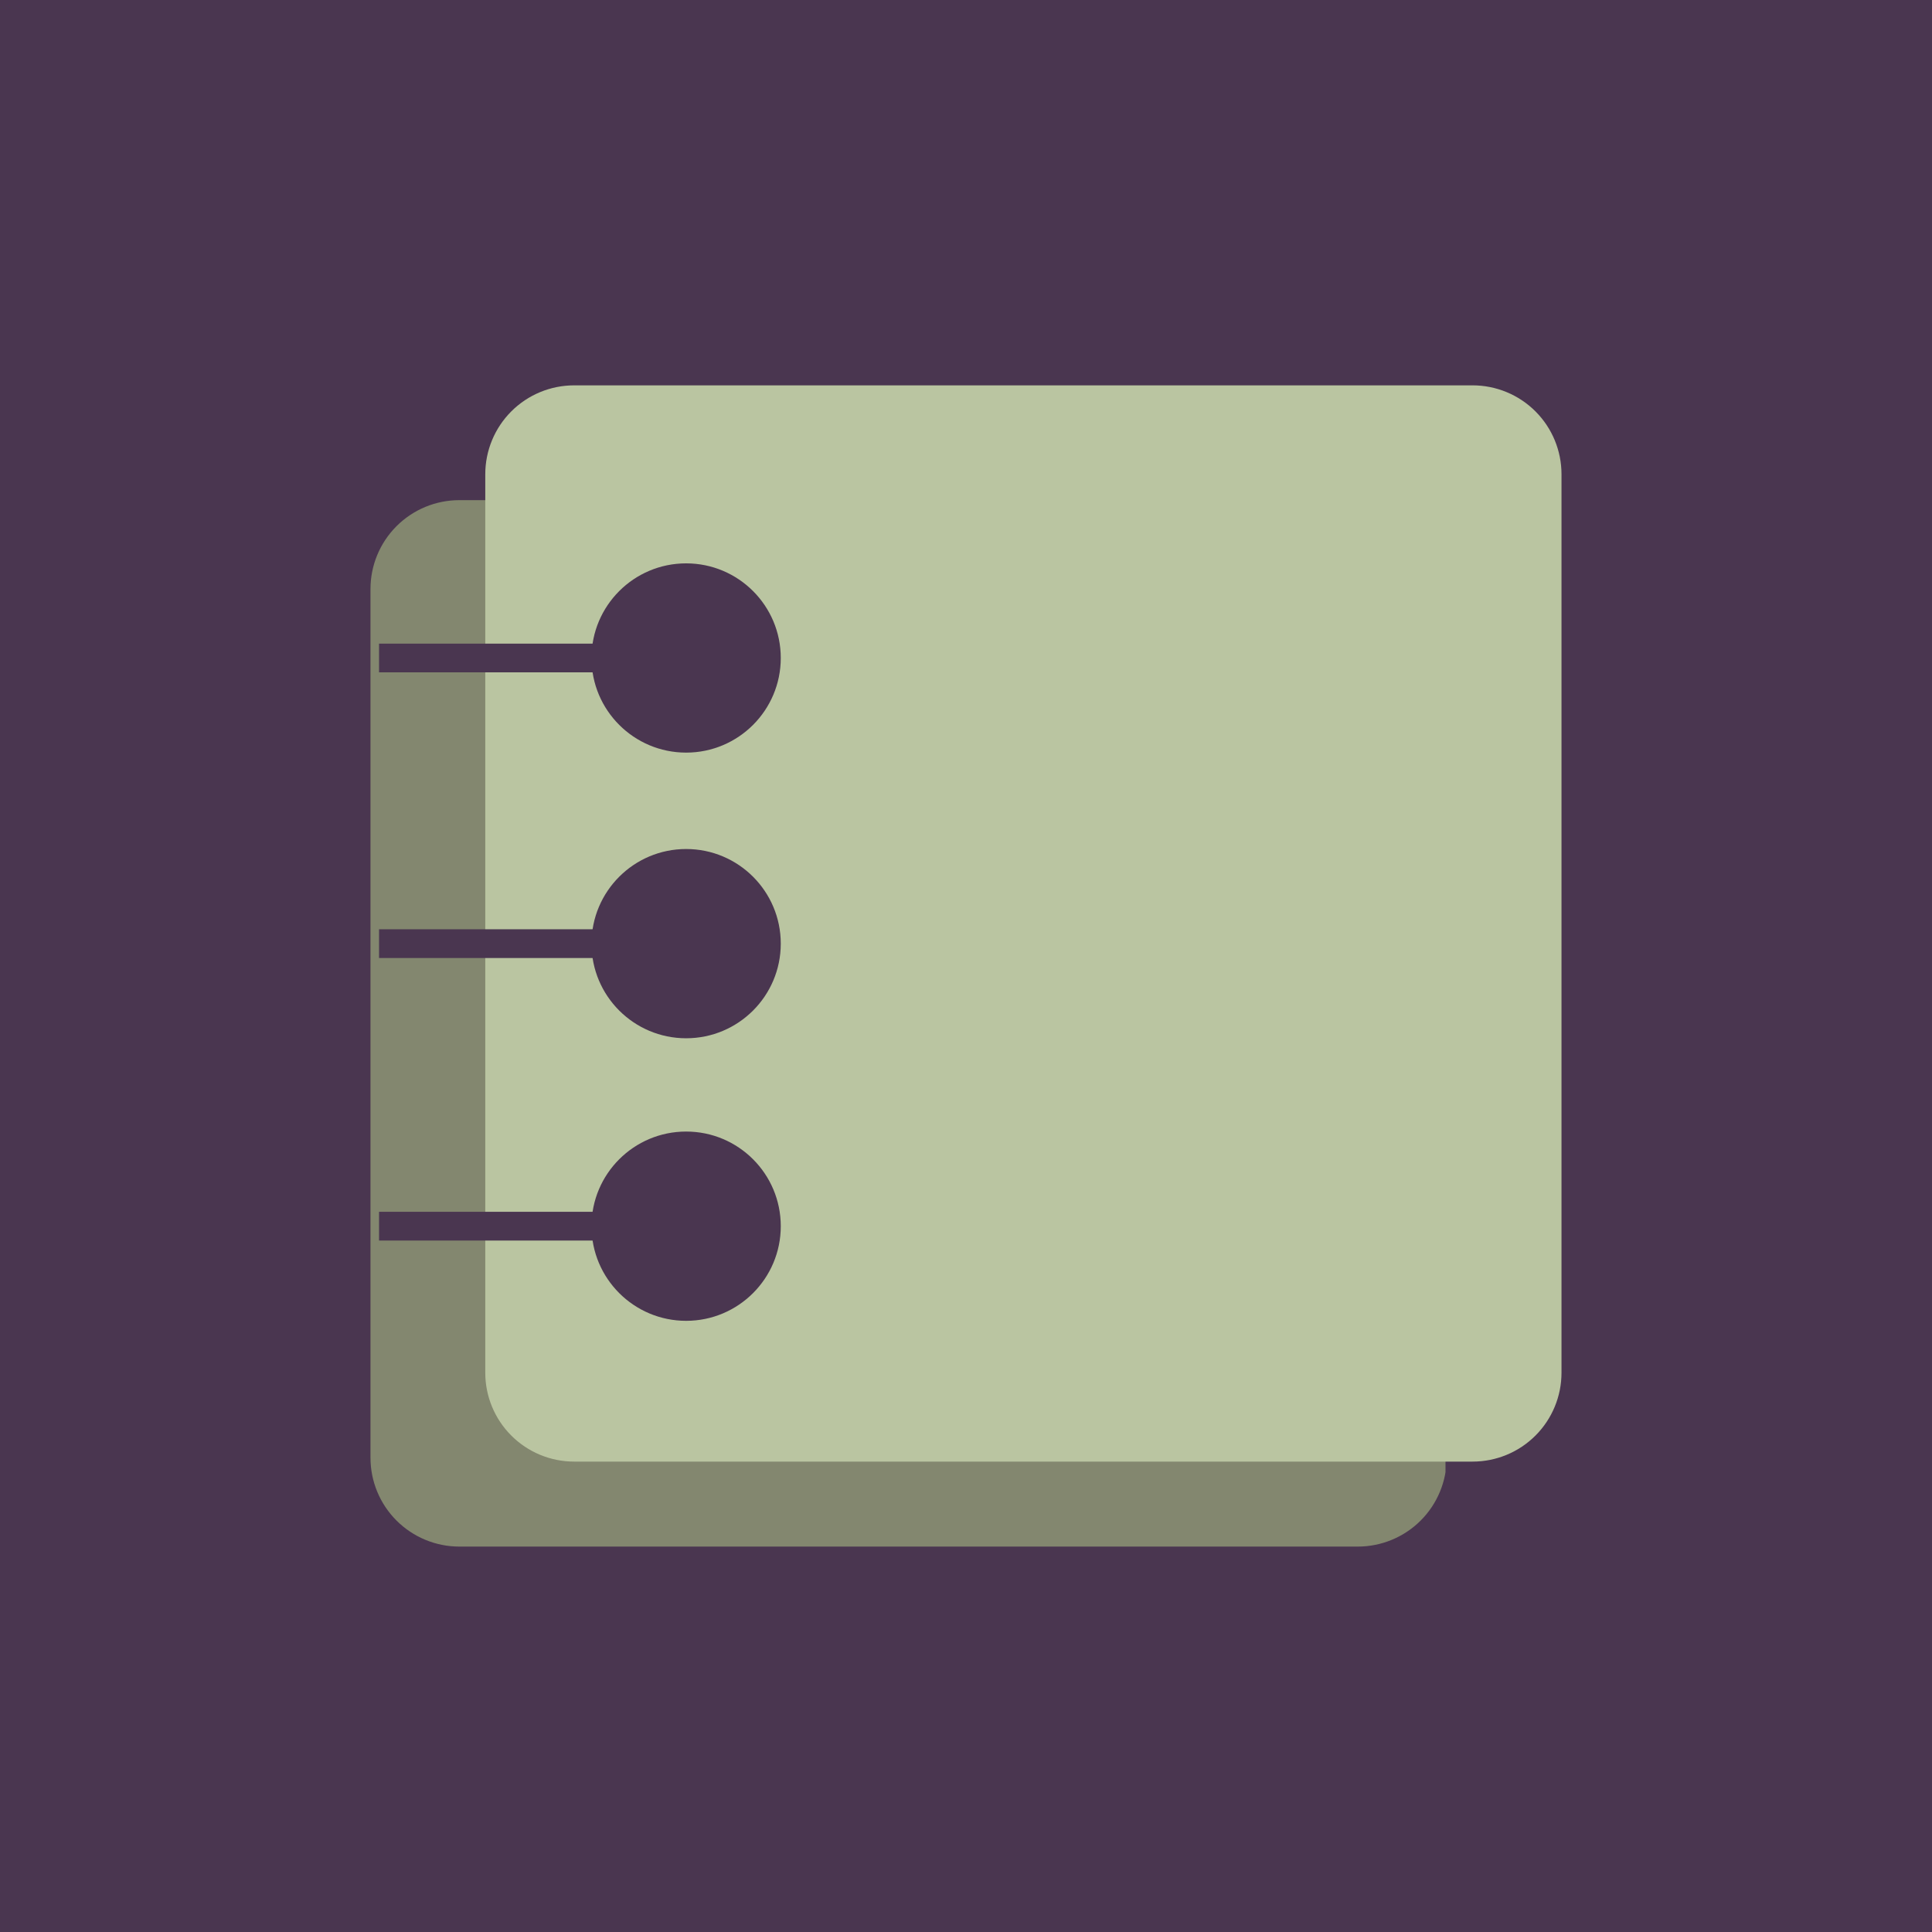 <?xml version="1.0" encoding="UTF-8"?>
<svg data-bbox="-37.5 -37.5 450 450" height="500" viewBox="0 0 375 375" width="500" xmlns="http://www.w3.org/2000/svg" data-type="ugc">
    <g>
        <defs>
            <clipPath id="c56b236f-07d8-4c78-a1e6-81826e29dd3c">
                <path d="M1.91 23.078H211v203.113H1.91Zm0 0"/>
            </clipPath>
            <clipPath id="7d7ad794-310a-483d-807f-2c2d15fe27a9">
                <path d="M1.91 208.941V40.328a17.25 17.25 0 0 1 17.25-17.25h174.395c4.574 0 8.96 1.82 12.199 5.055a17.25 17.25 0 0 1 5.05 12.195v168.613c0 4.575-1.816 8.961-5.05 12.196a17.27 17.27 0 0 1-12.2 5.054H19.16a17.25 17.25 0 0 1-17.25-17.25m0 0"/>
            </clipPath>
            <clipPath id="f431f123-9be1-46f0-880f-cb0c74cf01fc">
                <path d="M.91.078H210v203.113H.91Zm0 0"/>
            </clipPath>
            <clipPath id="2f602d95-181a-4ff8-945c-4510456d0543">
                <path d="M.91 185.941V17.328A17.25 17.25 0 0 1 18.16.078h174.395c4.574 0 8.96 1.82 12.199 5.055a17.25 17.25 0 0 1 5.05 12.195v168.613c0 4.575-1.816 8.961-5.05 12.196a17.27 17.27 0 0 1-12.2 5.054H18.16a17.25 17.25 0 0 1-17.25-17.25m0 0"/>
            </clipPath>
            <clipPath id="2ad9c2a4-eb6c-49f9-b893-e4293065bb01">
                <path d="M210 0v204H0V0z"/>
            </clipPath>
            <clipPath id="37f54ecc-1ec3-42f0-8e01-7fb0a6dede21">
                <path d="M24.191.797h208.895v208.898H24.19Zm0 0"/>
            </clipPath>
            <clipPath id="795e17d8-ecd9-42ac-bf3d-35294fbeec46">
                <path d="M24.191 192.445V18.047A17.25 17.25 0 0 1 41.441.797h174.395a17.26 17.26 0 0 1 12.2 5.055 17.25 17.25 0 0 1 5.05 12.195v174.398c0 4.575-1.816 8.961-5.05 12.196a17.24 17.24 0 0 1-12.2 5.054H41.44a17.24 17.24 0 0 1-12.199-5.054 17.25 17.25 0 0 1-5.05-12.196m0 0"/>
            </clipPath>
            <clipPath id="e40ce99b-97b3-483f-aaa3-086944fc7a9f">
                <path d="M.191.797h208.895v208.898H.19Zm0 0"/>
            </clipPath>
            <clipPath id="a5cf7ce5-9d45-40cc-be4f-189393cedf33">
                <path d="M.191 192.445V18.047A17.25 17.25 0 0 1 17.441.797h174.395a17.26 17.26 0 0 1 12.2 5.055 17.25 17.25 0 0 1 5.05 12.195v174.398c0 4.575-1.816 8.961-5.05 12.196a17.24 17.24 0 0 1-12.2 5.054H17.44a17.24 17.24 0 0 1-12.199-5.054 17.25 17.25 0 0 1-5.05-12.196m0 0"/>
            </clipPath>
            <clipPath id="fc181cdf-b7cc-4a9b-8c8a-a7eeb484b960">
                <path d="M210 0v210H0V0z"/>
            </clipPath>
            <clipPath id="12ae636f-a5d3-49e4-ad1a-658795a33713">
                <path d="M.32 161H66v6H.32Zm0 0"/>
            </clipPath>
            <clipPath id="beba78c1-5a6b-47bd-a29c-ad2fb0eaf679">
                <path d="M44.809 145.633h36.738v36.738H44.809Zm0 0"/>
            </clipPath>
            <clipPath id="7a3d0d26-bb98-4866-a307-922df9b6bdec">
                <path d="M44.809 164c0 10.148 8.226 18.371 18.37 18.371S81.548 174.148 81.548 164c0-10.145-8.223-18.367-18.367-18.367S44.809 153.855 44.809 164m0 0"/>
            </clipPath>
            <clipPath id="6450cada-9f05-4b42-b913-bf0f9136b71a">
                <path d="M.809.633h36.738V37.37H.809Zm0 0"/>
            </clipPath>
            <clipPath id="717e9462-fe32-4d93-a5b7-4f0cbe92b1bf">
                <path d="M.809 19c0 10.148 8.226 18.371 18.37 18.371S37.548 29.148 37.548 19C37.547 8.855 29.324.633 19.18.633S.809 8.855.809 19m0 0"/>
            </clipPath>
            <clipPath id="60628752-4ca6-48cf-87c2-2de832d372e7">
                <path d="M38 0v38H0V0z"/>
            </clipPath>
            <clipPath id="2650b1bc-e5ba-4698-aaa0-fad163955813">
                <path d="M.32 106H66v6H.32Zm0 0"/>
            </clipPath>
            <clipPath id="e742663c-6a57-444a-a6a9-27e9d8a5ca6d">
                <path d="M44.809 90.793h36.738v36.734H44.809Zm0 0"/>
            </clipPath>
            <clipPath id="ddfada46-fe0a-47a3-9232-ba5a7a5088e2">
                <path d="M44.809 109.16c0 10.145 8.226 18.367 18.37 18.367s18.368-8.222 18.368-18.367c0-10.144-8.223-18.367-18.367-18.367s-18.371 8.223-18.371 18.367m0 0"/>
            </clipPath>
            <clipPath id="3b9c5690-15ae-4fff-beb6-197dec17c1c1">
                <path d="M.809.793h36.738v36.734H.809Zm0 0"/>
            </clipPath>
            <clipPath id="cd17bf19-44ff-4997-9024-ccf686869e70">
                <path d="M.809 19.16c0 10.145 8.226 18.367 18.37 18.367s18.368-8.222 18.368-18.367C37.547 9.016 29.324.793 19.18.793S.809 9.016.809 19.16m0 0"/>
            </clipPath>
            <clipPath id="43598cc1-d26a-4f3c-a958-e24af5a486e7">
                <path d="M38 0v38H0V0z"/>
            </clipPath>
            <clipPath id="ab5493d8-1c30-4a1c-be21-2f0654edaab0">
                <path d="M.32 50H66v7H.32Zm0 0"/>
            </clipPath>
            <clipPath id="5f2a95d1-3c33-4686-acbe-ceaf745a0c27">
                <path d="M44.809 35.348h36.738v36.734H44.809Zm0 0"/>
            </clipPath>
            <clipPath id="ad7c3e25-993b-4021-8fab-7ad239996e07">
                <path d="M44.809 53.715c0 10.144 8.226 18.367 18.37 18.367s18.368-8.223 18.368-18.367-8.223-18.367-18.367-18.367-18.371 8.222-18.371 18.367m0 0"/>
            </clipPath>
            <clipPath id="9055e921-6605-4d3c-861b-a14a166c87e3">
                <path d="M.809.348h36.738v36.734H.809Zm0 0"/>
            </clipPath>
            <clipPath id="5e09c223-2d3a-47d9-989c-3ded193058cd">
                <path d="M.809 18.715c0 10.144 8.226 18.367 18.37 18.367s18.368-8.223 18.368-18.367S29.324.348 19.18.348.809 8.57.809 18.715m0 0"/>
            </clipPath>
            <clipPath id="cae33508-ebaa-40cd-956d-99e7c6d5ee57">
                <path d="M38 0v38H0V0z"/>
            </clipPath>
            <clipPath id="c450286c-43e7-4268-a664-e85aeba0dd2c">
                <path d="M234 0v227H0V0z"/>
            </clipPath>
        </defs>
        <path fill="#ffffff" d="M412.5-37.5v450h-450v-450z"/>
        <path fill="#4a3650" d="M412.5-37.5v450h-450v-450z"/>
        <g clip-path="url(#c450286c-43e7-4268-a664-e85aeba0dd2c)" transform="translate(70 74)">
            <g clip-path="url(#c56b236f-07d8-4c78-a1e6-81826e29dd3c)">
                <g clip-path="url(#7d7ad794-310a-483d-807f-2c2d15fe27a9)">
                    <g clip-path="url(#2ad9c2a4-eb6c-49f9-b893-e4293065bb01)" transform="translate(1 23)">
                        <g clip-path="url(#f431f123-9be1-46f0-880f-cb0c74cf01fc)">
                            <g clip-path="url(#2f602d95-181a-4ff8-945c-4510456d0543)">
                                <path d="M.91 203.191V.078h208.66v203.113Zm0 0" fill="#83876f"/>
                            </g>
                        </g>
                    </g>
                </g>
            </g>
            <g clip-path="url(#37f54ecc-1ec3-42f0-8e01-7fb0a6dede21)">
                <g clip-path="url(#795e17d8-ecd9-42ac-bf3d-35294fbeec46)">
                    <g clip-path="url(#fc181cdf-b7cc-4a9b-8c8a-a7eeb484b960)" transform="translate(24)">
                        <g clip-path="url(#e40ce99b-97b3-483f-aaa3-086944fc7a9f)">
                            <g clip-path="url(#a5cf7ce5-9d45-40cc-be4f-189393cedf33)">
                                <path d="M.191 209.695V.797h208.895v208.898Zm0 0" fill="#bac5a1"/>
                            </g>
                        </g>
                    </g>
                </g>
            </g>
            <g clip-path="url(#12ae636f-a5d3-49e4-ad1a-658795a33713)">
                <path stroke-width="5.571" stroke="#4a3650" d="M63.172 164H3.57" fill="none"/>
            </g>
            <g clip-path="url(#beba78c1-5a6b-47bd-a29c-ad2fb0eaf679)">
                <g clip-path="url(#7a3d0d26-bb98-4866-a307-922df9b6bdec)">
                    <g clip-path="url(#60628752-4ca6-48cf-87c2-2de832d372e7)" transform="translate(44 145)">
                        <g clip-path="url(#6450cada-9f05-4b42-b913-bf0f9136b71a)">
                            <g clip-path="url(#717e9462-fe32-4d93-a5b7-4f0cbe92b1bf)">
                                <path d="M.809 37.371V.633h36.738V37.37Zm0 0" fill="#4a3650"/>
                            </g>
                        </g>
                    </g>
                </g>
            </g>
            <g clip-path="url(#2650b1bc-e5ba-4698-aaa0-fad163955813)">
                <path stroke-width="5.571" stroke="#4a3650" d="M63.172 109.16H3.57" fill="none"/>
            </g>
            <g clip-path="url(#e742663c-6a57-444a-a6a9-27e9d8a5ca6d)">
                <g clip-path="url(#ddfada46-fe0a-47a3-9232-ba5a7a5088e2)">
                    <g clip-path="url(#43598cc1-d26a-4f3c-a958-e24af5a486e7)" transform="translate(44 90)">
                        <g clip-path="url(#3b9c5690-15ae-4fff-beb6-197dec17c1c1)">
                            <g clip-path="url(#cd17bf19-44ff-4997-9024-ccf686869e70)">
                                <path d="M.809 37.527V.793h36.738v36.734Zm0 0" fill="#4a3650"/>
                            </g>
                        </g>
                    </g>
                </g>
            </g>
            <g clip-path="url(#ab5493d8-1c30-4a1c-be21-2f0654edaab0)">
                <path stroke-width="5.571" stroke="#4a3650" d="M63.172 53.715H3.57" fill="none"/>
            </g>
            <g clip-path="url(#5f2a95d1-3c33-4686-acbe-ceaf745a0c27)">
                <g clip-path="url(#ad7c3e25-993b-4021-8fab-7ad239996e07)">
                    <g clip-path="url(#cae33508-ebaa-40cd-956d-99e7c6d5ee57)" transform="translate(44 35)">
                        <g clip-path="url(#9055e921-6605-4d3c-861b-a14a166c87e3)">
                            <g clip-path="url(#5e09c223-2d3a-47d9-989c-3ded193058cd)">
                                <path d="M.809 37.082V.348h36.738v36.734Zm0 0" fill="#4a3650"/>
                            </g>
                        </g>
                    </g>
                </g>
            </g>
        </g>
    </g>
</svg>
